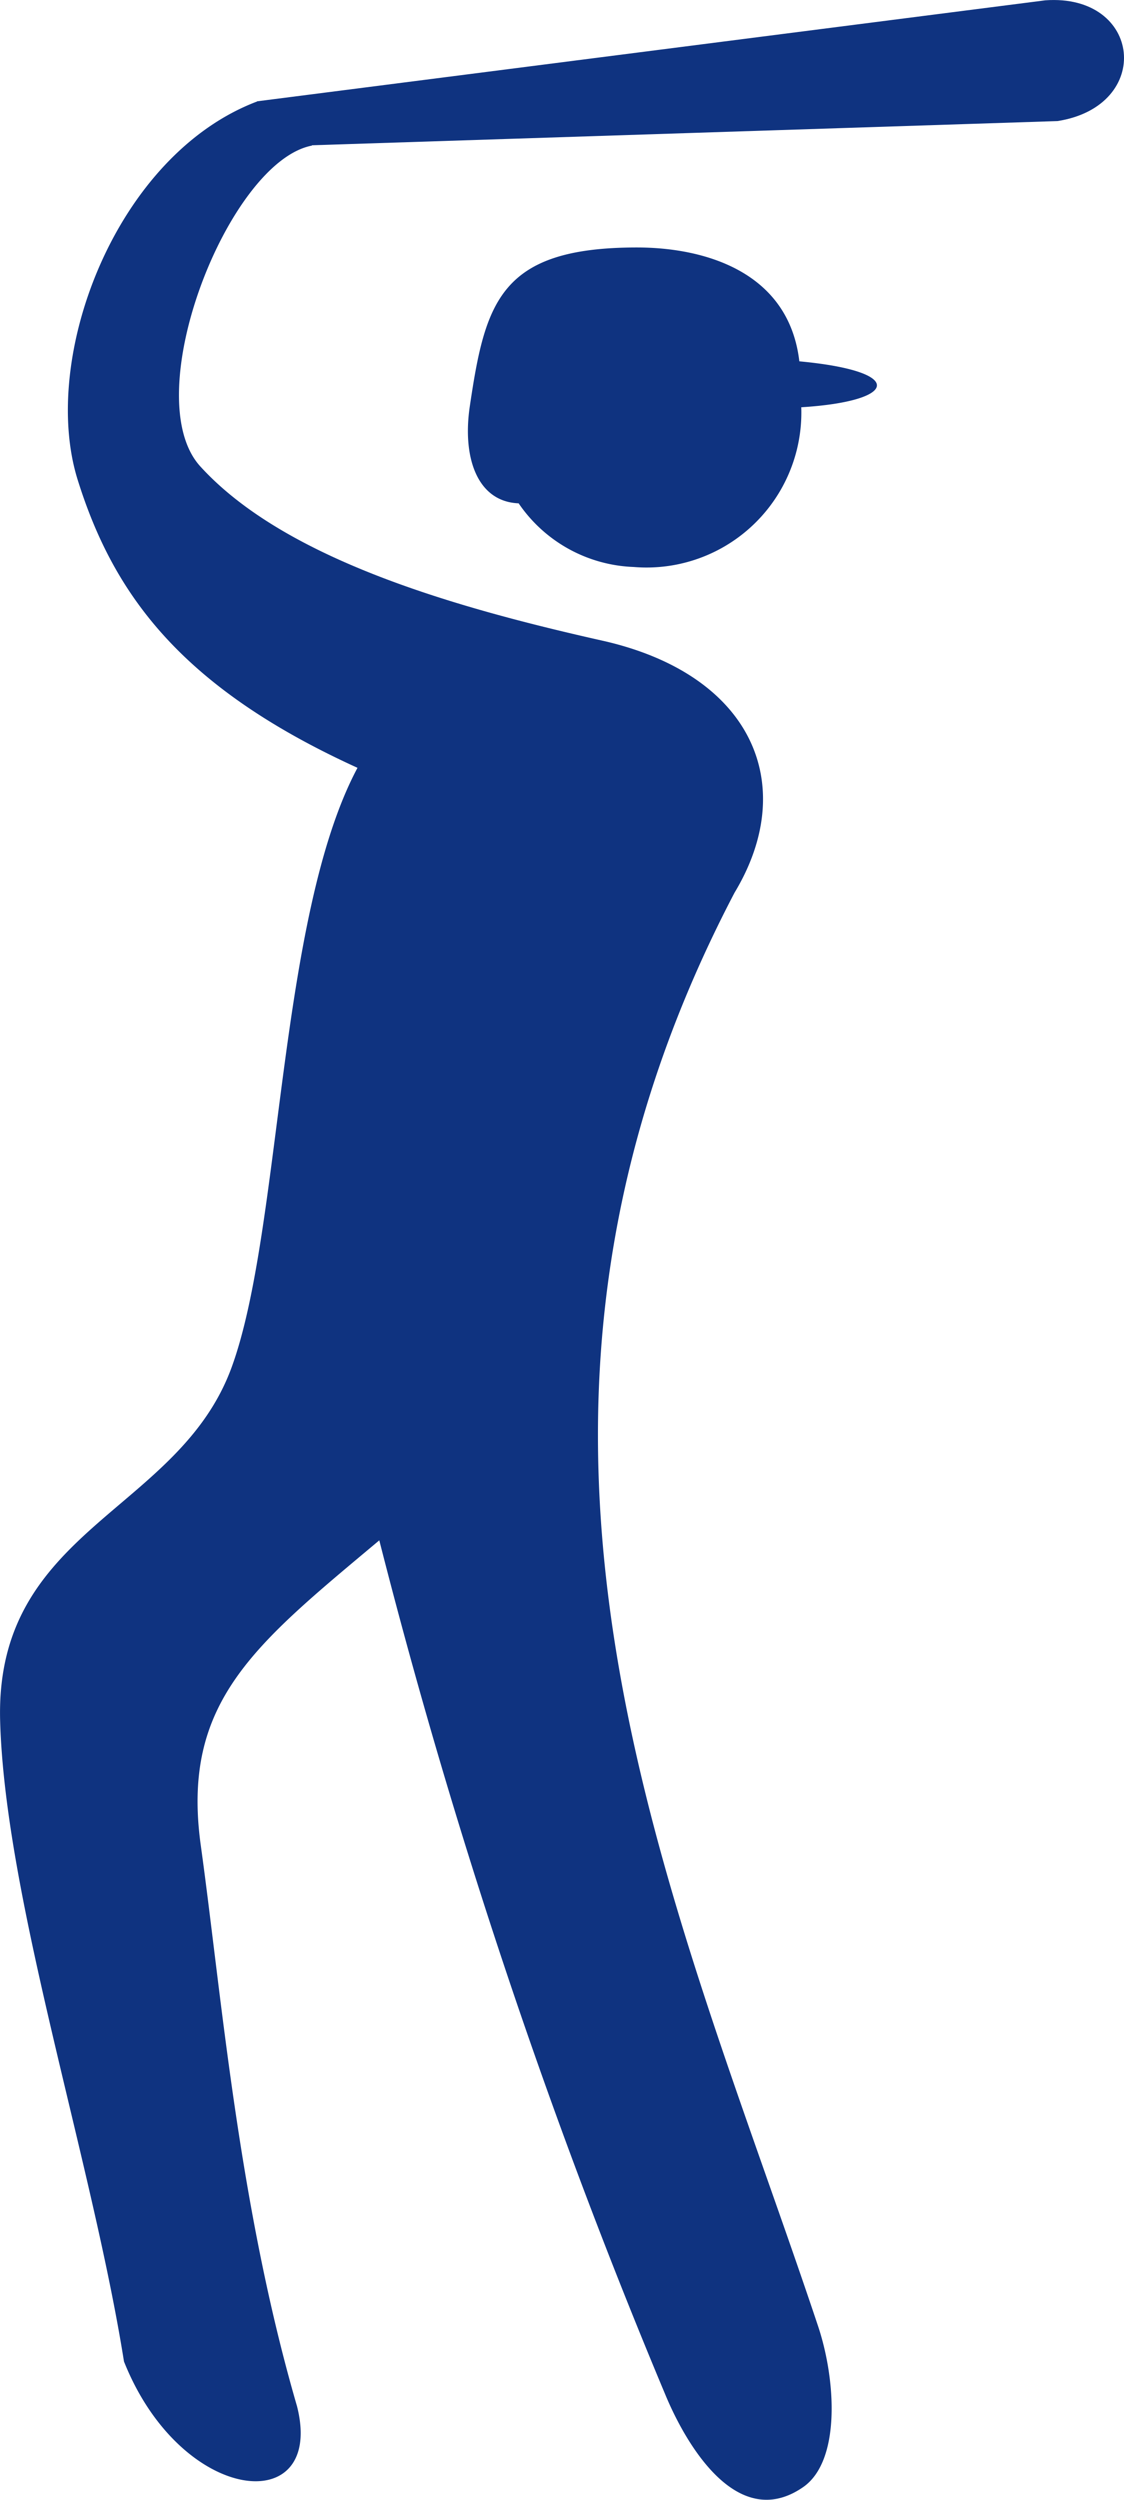 <svg id="야구소프트볼" xmlns="http://www.w3.org/2000/svg" width="42.421" height="94.27" viewBox="0 0 42.421 94.27">
  <path id="패스_1267" data-name="패스 1267" d="M1242.571,97.293c-3.159.6-6.628,9.456-4.216,12.1,3.183,3.491,9.583,5.319,15.268,6.591,5.592,1.3,7.33,5.441,4.894,9.482-10.691,20.4-2.293,37.76,3.154,54.063.677,2.032.856,5.085-.569,6.067-2.5,1.724-4.447-1.664-5.212-3.523a229.776,229.776,0,0,1-10.781-32.183c-4.705,3.941-7.488,6.092-6.737,11.505.785,5.661,1.418,13.549,3.633,21.153,1.068,4.234-4.367,3.738-6.532-1.691-1.211-7.609-4.495-17.5-4.674-24.17-.195-7.249,6.732-7.835,8.737-13.322,1.895-5.183,1.743-16.973,4.75-22.607-6.633-3.02-9.2-6.513-10.559-10.855-1.448-4.62,1.443-12.281,6.8-14.284A14.683,14.683,0,0,1,1242.571,97.293Z" transform="translate(-1230.794 -91.803)" fill="#0f3380" fill-rule="evenodd"/>
  <path id="패스_1268" data-name="패스 1268" d="M1271.535,117.372a5.5,5.5,0,0,0,4.336,2.4,5.844,5.844,0,0,0,6.331-6.023c3.657-.225,3.979-1.355-.073-1.732-.4-3.411-3.624-4.294-6.129-4.294-5.174,0-5.725,2.058-6.308,5.99C1269.406,115.633,1269.963,117.309,1271.535,117.372Z" transform="translate(-1251.961 -98.391)" fill="#0f3380" fill-rule="evenodd"/>
  <path id="패스_1269" data-name="패스 1269" d="M1252.188,91.055l29.744-3.808c3.644-.259,4.095,3.982.461,4.554l-30.073.975C1252.273,91.858,1252.234,91.972,1252.188,91.055Z" transform="translate(-1242.481 -87.235)" fill="#0f3380" fill-rule="evenodd"/>
</svg>
